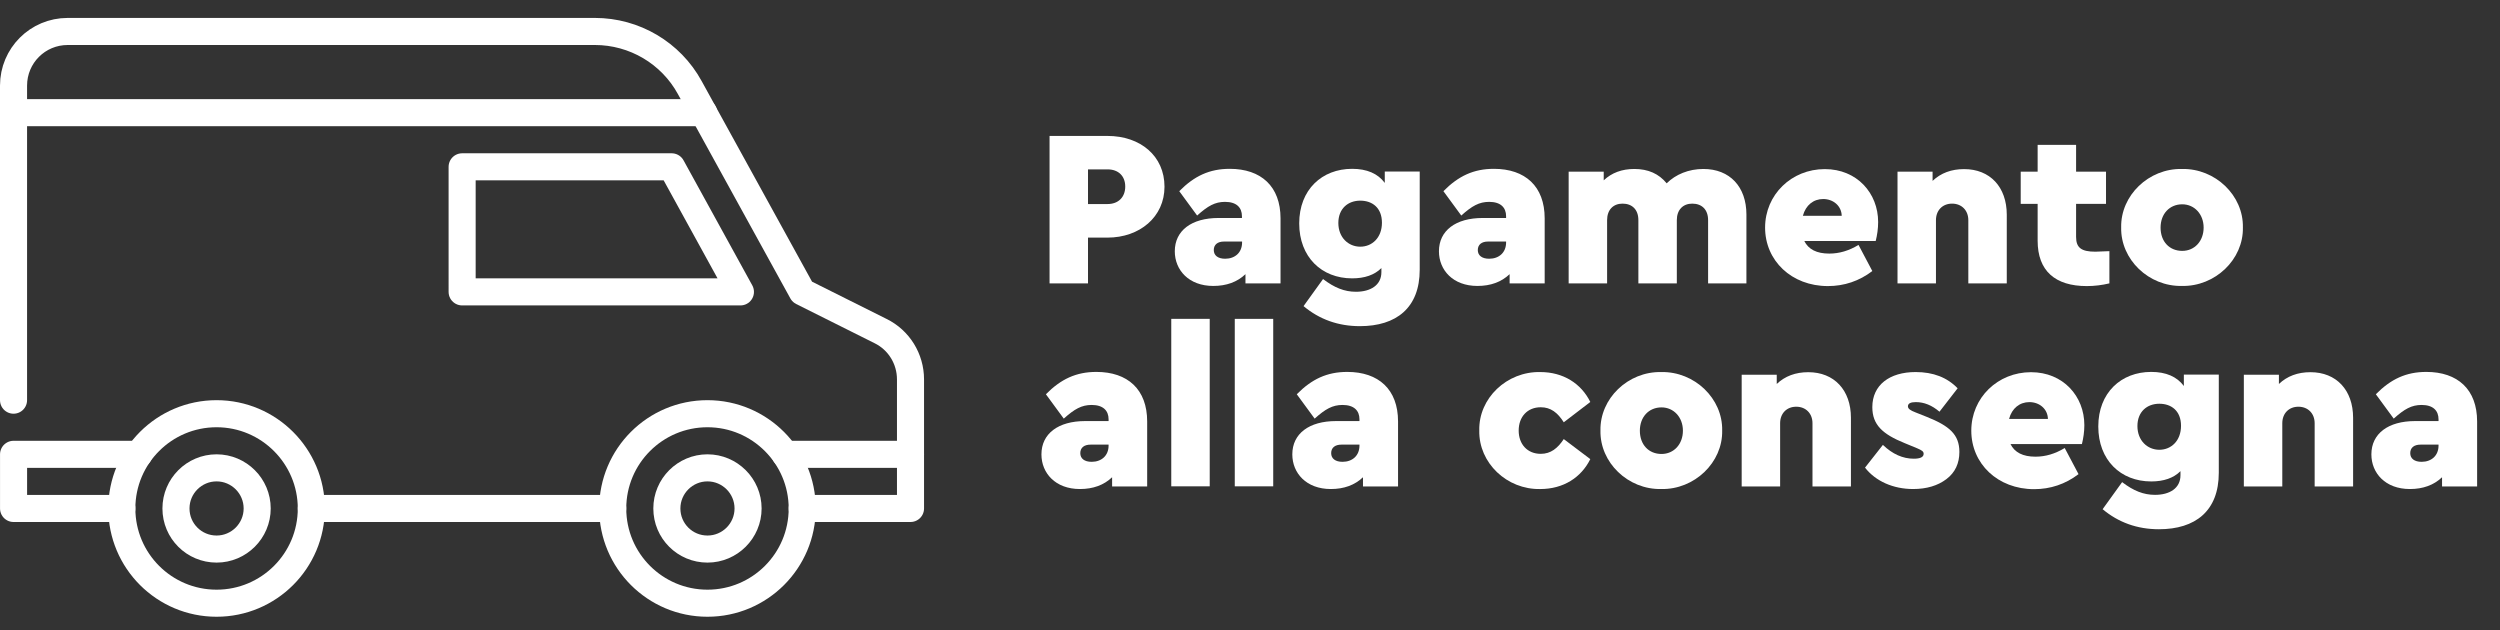 <?xml version="1.0" encoding="utf-8"?>
<!-- Generator: Adobe Illustrator 23.0.1, SVG Export Plug-In . SVG Version: 6.00 Build 0)  -->
<svg version="1.1" id="svg414" xmlns:svg="http://www.w3.org/2000/svg"
	 xmlns="http://www.w3.org/2000/svg" xmlns:xlink="http://www.w3.org/1999/xlink" x="0px" y="0px" viewBox="0 0 1846.5 465.3"
	 style="enable-background:new 0 0 1846.5 465.3;" xml:space="preserve">
<rect x="0" y="0" width="1846.5" height="465.3" fill="#333333" stroke="none"/>
<style type="text/css">
	.st0{fill:none;stroke:#FFFFFF;stroke-width:15;stroke-linecap:round;stroke-linejoin:round;stroke-miterlimit:10;}
	.st1{clip-path:url(#SVGID_2_);}
	.st2{fill:#FFFFFF;}
</style>
<g id="g420" transform="matrix(1.333,0,0,-1.333,0,682.667)">
	<g id="g422" transform="translate(339.5,240.095)">
		<path id="path424" class="st0" d="M0-9.7h-167"/>
	</g>
	<g id="g426">
		<g>
			<defs>
				<rect id="SVGID_1_" x="-85.3" y="-95.1" width="682.7" height="682.7"/>
			</defs>
			<clipPath id="SVGID_2_">
				<use xlink:href="#SVGID_1_"  style="overflow:visible;"/>
			</clipPath>
			<g id="g428" class="st1">
				<g id="g434" transform="translate(504.5,270.095)">
					<path id="path436" class="st0" d="M0-9.7h-69.4"/>
				</g>
				<g id="g438" transform="translate(76.914,270.095)">
					<path id="path440" class="st0" d="M0-9.7h-69.4v-30h60"/>
				</g>
				<g id="g442" transform="translate(444.5,240.095)">
					<path id="path444" class="st0" d="M0-9.7h60v71.5c0,11.4-6.4,21.8-16.6,26.8L0,110.3l-62.3,113.2
						c-10.5,19.2-30.7,31.1-52.6,31.1H-407c-16.6,0-30-13.4-30-30V50.3"/>
				</g>
				<g id="g446" transform="translate(7.5,459.405)">
					<path id="path448" class="st0" d="M0-9.7h382.4"/>
				</g>
				<g id="g450" transform="translate(172.5,240.095)">
					<path id="path452" class="st0" d="M0-9.7c0-29-23.5-52.5-52.5-52.5S-105-38.7-105-9.7s23.5,52.5,52.5,52.5S0,19.2,0-9.7z"/>
				</g>
				<g id="g454" transform="translate(142.5,240.095)">
					<path id="path456" class="st0" d="M0-9.7c0-12.4-10.1-22.5-22.5-22.5S-45-22.2-45-9.7c0,12.4,10.1,22.5,22.5,22.5S0,2.7,0-9.7z
						"/>
				</g>
				<g id="g458" transform="translate(444.5,240.095)">
					<path id="path460" class="st0" d="M0-9.7c0-29-23.5-52.5-52.5-52.5S-105-38.7-105-9.7s23.5,52.5,52.5,52.5S0,19.2,0-9.7z"/>
				</g>
				<g id="g462" transform="translate(414.5,240.095)">
					<path id="path464" class="st0" d="M0-9.7c0-12.4-10.1-22.5-22.5-22.5S-45-22.2-45-9.7c0,12.4,10.1,22.5,22.5,22.5S0,2.7,0-9.7z
						"/>
				</g>
				<g id="g466" transform="translate(410.262,360.095)">
					<path id="path468" class="st0" d="M0-9.7l-38.1,69.3h-116.1V-9.7H0z"/>
				</g>
			</g>
		</g>
	</g>
</g>
<g>
	<path class="st2" d="M775.2,100.4H818c24.3,0,42.1,14.8,42.1,37.5c0,22.3-18.3,37.6-42.1,37.6h-14.4v33.8h-28.4V100.4z
		 M818.1,150.7c7.9,0,13-5.1,13-12.9s-5.1-12.7-13-12.7h-14.5v25.6H818.1z"/>
	<path class="st2" d="M945.8,209.3h-25.9v-6.8c-6.1,5.8-14,8.7-23.8,8.7c-18,0-28.4-11.7-28.4-25.6c0-15.3,12.4-24.6,32.3-24.6h17.3
		v-1.3c0-6.4-4-10.6-12.5-10.6c-7.4,0-12.7,3-20.6,10.1l-13.2-18c11.1-11.2,22.3-16.5,37.3-16.5c23.1,0,37.5,12.9,37.5,36.6V209.3z
		 M917.5,178.4h-13.4c-4.8,0-7.6,2.3-7.6,6.3s3.1,6.4,8.4,6.4c7.3,0,12.5-4.6,12.5-12V178.4z"/>
	<path class="st2" d="M1048.6,126.8v72.4c0,28.2-17.3,41.7-44.2,41.7c-16,0-29.9-5-41.6-14.8l14.4-20c8.4,6.4,15.8,9.4,24.3,9.4
		c10.7,0,18.8-4.8,18.8-14.5v-3c-5.1,5.1-12.4,7.6-21.6,7.6c-22.6,0-39.1-15.8-39.1-40.6c0-24.9,16.8-40.3,39.1-40.3
		c10.9,0,19,3.5,24.1,10.4v-8.4H1048.6z M1004.7,148.2c-9.1,0-16.2,5.9-16.2,16.5c0,10.7,7.4,17.5,16.2,17.5c8.7,0,16-6.6,16-17.7
		S1013.5,148.2,1004.7,148.2z"/>
	<path class="st2" d="M1140.9,209.3H1115v-6.8c-6.1,5.8-14,8.7-23.8,8.7c-18,0-28.4-11.7-28.4-25.6c0-15.3,12.4-24.6,32.3-24.6h17.3
		v-1.3c0-6.4-4-10.6-12.5-10.6c-7.4,0-12.7,3-20.6,10.1l-13.2-18c11.1-11.2,22.3-16.5,37.3-16.5c23.1,0,37.5,12.9,37.5,36.6V209.3z
		 M1112.5,178.4h-13.4c-4.8,0-7.6,2.3-7.6,6.3s3.1,6.4,8.4,6.4c7.3,0,12.5-4.6,12.5-12V178.4z"/>
	<path class="st2" d="M1290,209.3h-28.4v-46.7c0-7.8-4.6-12.2-11.7-12.2c-6.8,0-11.4,4.5-11.4,12.2v46.7h-28.4v-46.7
		c0-7.8-4.6-12.2-11.7-12.2c-6.8,0-11.4,4.5-11.4,12.2v46.7h-28.4v-82.5h25.9v6.4c5.9-5.6,13.5-8.4,22.6-8.4
		c10.2,0,18.1,3.5,23.9,10.6c6.6-6.6,16.3-10.6,27.1-10.6c19.6,0,31.8,13.2,31.8,33.7V209.3z"/>
	<path class="st2" d="M1332.6,177.9c3.1,6.3,9.2,9.4,18.5,9.4c7.4,0,14.5-2.1,21.6-6.4l10.2,19.3c-9.7,7.4-20.8,11.1-32.8,11.1
		c-26.9,0-46.4-18.8-46.4-43.2c0-24.3,19.5-43.2,44.1-43.2c23.8,0,39.4,17.8,39.4,39.1c0,4.9-0.7,9.6-1.8,14H1332.6z M1360.3,159.4
		c-0.2-7.4-6.3-12.4-13.7-12.4c-7.1,0-12.9,4.5-15,12.4H1360.3z"/>
	<path class="st2" d="M1482.2,209.3h-28.4v-46.7c0-7.3-5-12.2-12-12.2s-11.9,4.9-11.9,12.2v46.7h-28.4v-82.5h25.9v6.8
		c6.1-5.8,13.9-8.7,23.3-8.7c19.1,0,31.5,13.2,31.5,33.7V209.3z"/>
	<path class="st2" d="M1558,185.5v23.8c-5.4,1.3-11.1,2-16.7,2c-23.3,0-36.3-11.2-36.3-33.5v-27.2h-12.5v-23.8h12.5V107h28.4v19.8
		h22.1v23.8h-22.1V175c0,7.9,3.8,10.9,14.2,10.9L1558,185.5z"/>
	<path class="st2" d="M1611.6,124.8c24.6-0.5,45.5,19.6,45,43.2c0.5,23.6-20.5,43.7-45,43.2c-24.6,0.5-45.4-19.6-44.9-43.2
		C1566.2,144.4,1587,124.3,1611.6,124.8z M1611.8,150.9c-9.4,0-16,7.1-16,17.2c0,10.4,6.6,17.2,16,17.2c9.2,0,15.8-7.3,15.8-17.2
		S1620.8,150.9,1611.8,150.9z"/>
	<path class="st2" d="M847.3,359.3h-25.9v-6.8c-6.1,5.8-14,8.7-23.8,8.7c-18,0-28.4-11.7-28.4-25.6c0-15.3,12.4-24.6,32.3-24.6h17.3
		v-1.3c0-6.4-4-10.6-12.5-10.6c-7.4,0-12.7,3-20.6,10.1l-13.2-18c11.1-11.2,22.3-16.5,37.3-16.5c23.1,0,37.5,12.9,37.5,36.6V359.3z
		 M818.9,328.4h-13.4c-4.8,0-7.6,2.3-7.6,6.3s3.1,6.4,8.4,6.4c7.3,0,12.5-4.6,12.5-12V328.4z"/>
	<path class="st2" d="M865.1,235.5h28.4v123.7h-28.4V235.5z"/>
	<path class="st2" d="M912,235.5h28.4v123.7H912V235.5z"/>
	<path class="st2" d="M1032.6,359.3h-25.9v-6.8c-6.1,5.8-14,8.7-23.8,8.7c-18,0-28.4-11.7-28.4-25.6c0-15.3,12.4-24.6,32.3-24.6
		h17.3v-1.3c0-6.4-4-10.6-12.5-10.6c-7.4,0-12.7,3-20.6,10.1l-13.2-18c11.1-11.2,22.3-16.5,37.3-16.5c23.1,0,37.5,12.9,37.5,36.6
		V359.3z M1004.2,328.4h-13.4c-4.8,0-7.6,2.3-7.6,6.3s3.1,6.4,8.4,6.4c7.3,0,12.5-4.6,12.5-12V328.4z"/>
	<path class="st2" d="M1137.6,274.8c17,0,30.2,8.4,37,22.1l-19.6,15c-4.5-7.1-9.6-11.1-17-11.1c-9.9,0-16.3,7.1-16.3,17.2
		s6.4,17.2,16.3,17.2c7.4,0,12.5-4.1,17-10.9l19.6,14.8c-6.8,13.7-20,22.1-37,22.1c-24.6,0.5-45.5-19.3-45-43.2
		C1092,294.1,1113,274.3,1137.6,274.8z"/>
	<path class="st2" d="M1227,274.8c24.6-0.5,45.5,19.6,45,43.2c0.5,23.6-20.5,43.7-45,43.2c-24.6,0.5-45.4-19.6-44.9-43.2
		C1181.6,294.4,1202.4,274.3,1227,274.8z M1227.2,300.9c-9.4,0-16,7.1-16,17.2c0,10.4,6.6,17.2,16,17.2c9.2,0,15.8-7.3,15.8-17.2
		S1236.2,300.9,1227.2,300.9z"/>
	<path class="st2" d="M1367.1,359.3h-28.4v-46.7c0-7.3-5-12.2-12-12.2s-11.9,4.9-11.9,12.2v46.7h-28.4v-82.5h25.9v6.8
		c6.1-5.8,13.9-8.7,23.3-8.7c19.1,0,31.5,13.2,31.5,33.7V359.3z"/>
	<path class="st2" d="M1390.7,328.6c7.1,6.8,14.7,10.2,22.8,10.2c4.8,0,7.3-1.2,7.3-3.6c0-1.8-1.3-2.6-4.8-4.1l-9.2-3.8
		c-16.3-6.6-23.9-13.5-23.9-26.6c0-16.3,12.7-25.9,32-25.9c13,0,23.3,4,31,12l-13.4,17.3c-5.6-4.8-11.4-7.1-17.5-7.1
		c-3.8,0-5.8,1-5.8,3.1c0,1.8,1.7,3,5.6,4.5l8.3,3.3c16.5,6.6,24.1,12.9,24.1,25.9c0,8.4-3.1,15.2-9.6,20.1
		c-6.4,4.8-14.5,7.3-24.6,7.3c-14.7,0-27.7-5.8-35.5-15.8L1390.7,328.6z"/>
	<path class="st2" d="M1484.9,327.9c3.1,6.3,9.2,9.4,18.5,9.4c7.4,0,14.5-2.1,21.6-6.4l10.2,19.3c-9.7,7.4-20.8,11.1-32.8,11.1
		c-26.9,0-46.4-18.8-46.4-43.2c0-24.3,19.5-43.2,44.1-43.2c23.8,0,39.4,17.8,39.4,39.1c0,4.9-0.7,9.6-1.8,14H1484.9z M1512.6,309.4
		c-0.2-7.4-6.3-12.4-13.7-12.4c-7.1,0-12.9,4.5-15,12.4H1512.6z"/>
	<path class="st2" d="M1638.8,276.8v72.4c0,28.2-17.3,41.7-44.2,41.7c-16,0-29.9-5-41.6-14.8l14.4-20c8.4,6.4,15.8,9.4,24.3,9.4
		c10.7,0,18.8-4.8,18.8-14.5v-3c-5.1,5.1-12.4,7.6-21.6,7.6c-22.6,0-39.1-15.8-39.1-40.6c0-24.9,16.8-40.3,39.1-40.3
		c10.9,0,19,3.5,24.1,10.4v-8.4H1638.8z M1594.9,298.2c-9.1,0-16.2,5.9-16.2,16.5c0,10.7,7.4,17.5,16.2,17.5c8.7,0,16-6.6,16-17.7
		S1603.7,298.2,1594.9,298.2z"/>
	<path class="st2" d="M1738,359.3h-28.4v-46.7c0-7.3-5-12.2-12-12.2s-11.9,4.9-11.9,12.2v46.7h-28.4v-82.5h25.9v6.8
		c6.1-5.8,13.9-8.7,23.3-8.7c19.1,0,31.5,13.2,31.5,33.7V359.3z"/>
	<path class="st2" d="M1829.6,359.3h-25.9v-6.8c-6.1,5.8-14,8.7-23.8,8.7c-18,0-28.4-11.7-28.4-25.6c0-15.3,12.4-24.6,32.3-24.6
		h17.3v-1.3c0-6.4-4-10.6-12.5-10.6c-7.4,0-12.7,3-20.6,10.1l-13.2-18c11.1-11.2,22.3-16.5,37.3-16.5c23.1,0,37.5,12.9,37.5,36.6
		V359.3z M1801.2,328.4h-13.4c-4.8,0-7.6,2.3-7.6,6.3s3.1,6.4,8.4,6.4c7.3,0,12.5-4.6,12.5-12V328.4z"/>
</g>
</svg>
